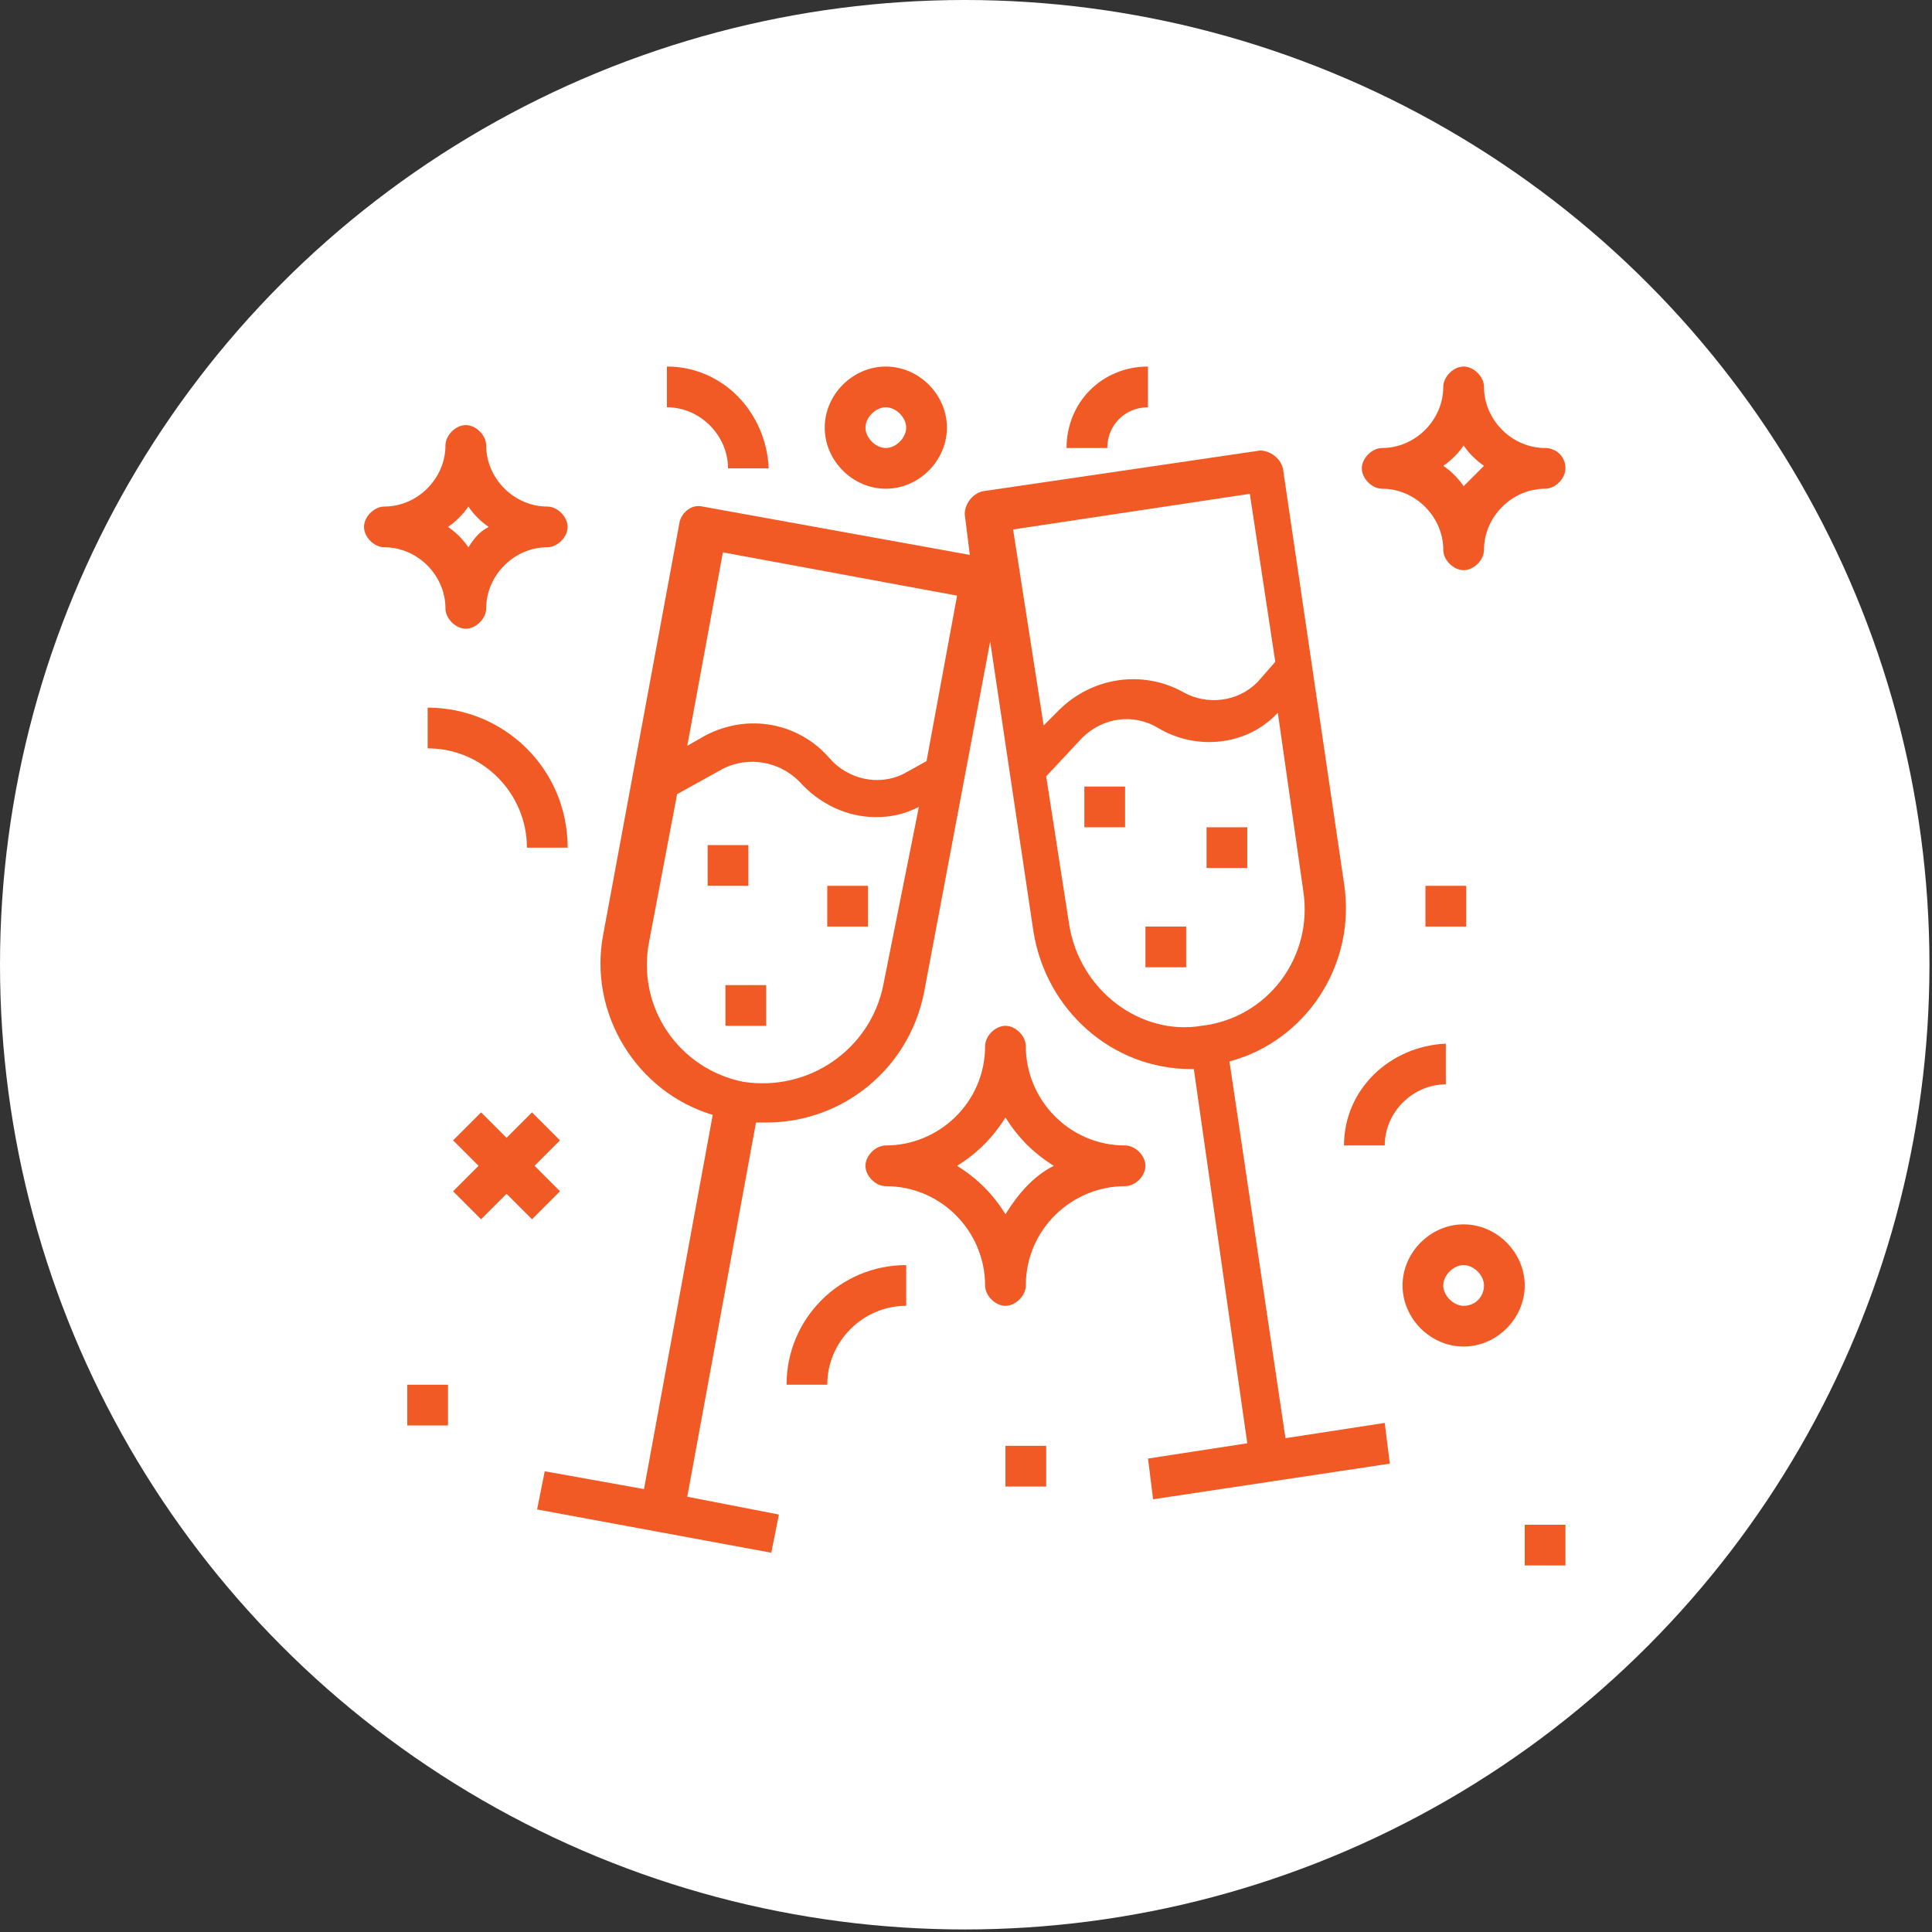 <?xml version="1.0" encoding="utf-8"?>
<!-- Generator: Adobe Illustrator 22.0.1, SVG Export Plug-In . SVG Version: 6.00 Build 0)  -->
<svg version="1.1" id="Layer_1" xmlns="http://www.w3.org/2000/svg" xmlns:xlink="http://www.w3.org/1999/xlink" x="0px" y="0px"
	 width="75.9px" height="75.9px" viewBox="0 0 75.9 75.9" style="enable-background:new 0 0 75.9 75.9;" xml:space="preserve">
<rect x="0" y="0" width="75.9" height="75.9" fill="#333333" stroke="none"/>
<style type="text/css">
	.st0{fill:#FFFFFF;}
	.st1{fill:#F15A24;}
</style>
<g>
	<circle class="st0" cx="37.9" cy="37.9" r="37.9"/>
	<g id="אירוע">
		<g>
			<g>
				<path class="st1" d="M54.4,55.9l-3.9,0.6l-2.2-14.8c3-0.8,5-3.8,4.5-7l-2.4-16.3c-0.1-0.4-0.5-0.7-0.9-0.7l-10.9,1.6
					c-0.4,0.1-0.7,0.5-0.7,0.9l0.2,1.6l-10.5-1.9c-0.4-0.1-0.8,0.2-0.9,0.6l-3,16.2c-0.6,3.1,1.3,6.2,4.3,7.1l-2.7,14.7l-3.9-0.7
					l-0.3,1.5l9.2,1.7l0.3-1.5L27,58.8l2.7-14.7c0.1,0,0.2,0,0.4,0c3,0,5.6-2.1,6.2-5.1l2.6-13.8l1.7,11.4c0.5,3.1,3.1,5.4,6.2,5.4
					c0,0,0.1,0,0.1,0L49,56.7l-3.9,0.6l0.2,1.6l9.3-1.4L54.4,55.9z M34.7,38.7c-0.5,2.5-2.9,4.2-5.5,3.8C26.7,42,25,39.6,25.5,37
					l1.1-5.8l1.8-1c1-0.5,2.2-0.3,3,0.5c0.8,0.9,1.9,1.4,3,1.4c0.6,0,1.1-0.1,1.7-0.4L34.7,38.7z M36.4,29.9l-0.9,0.5
					c-1,0.5-2.2,0.2-2.9-0.6c-1.2-1.4-3.2-1.8-4.9-0.9l-0.7,0.4l1.4-7.6l9.2,1.7L36.4,29.9z M39.8,20.8l9.3-1.4l1,6.6l-0.7,0.8
					c-0.8,0.8-2,0.9-2.9,0.4c-1.6-0.9-3.6-0.6-4.9,0.7l-0.6,0.6L39.8,20.8z M42,36.3l-0.9-5.8l1.4-1.5c0.8-0.8,2-1,3-0.4
					c1.5,0.9,3.5,0.7,4.7-0.6l1,7c0.4,2.6-1.4,5-4,5.3C44.8,40.7,42.4,38.9,42,36.3z"/>
			</g>
		</g>
		<g>
			<g>
				<path class="st1" d="M44.2,45c-2.2,0-3.9-1.8-3.9-3.9c0-0.4-0.4-0.8-0.8-0.8c-0.4,0-0.8,0.4-0.8,0.8c0,2.2-1.8,3.9-3.9,3.9
					c-0.4,0-0.8,0.4-0.8,0.8s0.4,0.8,0.8,0.8c2.2,0,3.9,1.8,3.9,3.9c0,0.4,0.4,0.8,0.8,0.8s0.8-0.4,0.8-0.8c0-2.2,1.8-3.9,3.9-3.9
					c0.4,0,0.8-0.4,0.8-0.8S44.6,45,44.2,45z M39.5,47.7c-0.5-0.8-1.1-1.4-1.9-1.9c0.8-0.5,1.4-1.1,1.9-1.9c0.5,0.8,1.1,1.4,1.9,1.9
					C40.6,46.2,40,46.9,39.5,47.7z"/>
			</g>
		</g>
		<g>
			<g>
				<path class="st1" d="M21.5,19.9c-1.3,0-2.4-1.1-2.4-2.4c0-0.4-0.4-0.8-0.8-0.8c-0.4,0-0.8,0.4-0.8,0.8c0,1.3-1.1,2.4-2.4,2.4
					c-0.4,0-0.8,0.4-0.8,0.8s0.4,0.8,0.8,0.8c1.3,0,2.4,1.1,2.4,2.4c0,0.4,0.4,0.8,0.8,0.8c0.4,0,0.8-0.4,0.8-0.8
					c0-1.3,1.1-2.4,2.4-2.4c0.4,0,0.8-0.4,0.8-0.8S21.9,19.9,21.5,19.9z M18.4,21.5c-0.2-0.3-0.5-0.6-0.8-0.8
					c0.3-0.2,0.6-0.5,0.8-0.8c0.2,0.3,0.5,0.6,0.8,0.8C18.8,20.9,18.6,21.2,18.4,21.5z"/>
			</g>
		</g>
		<g>
			<g>
				<path class="st1" d="M60.7,17.6c-1.3,0-2.4-1.1-2.4-2.4c0-0.4-0.4-0.8-0.8-0.8s-0.8,0.4-0.8,0.8c0,1.3-1.1,2.4-2.4,2.4
					c-0.4,0-0.8,0.4-0.8,0.8c0,0.4,0.4,0.8,0.8,0.8c1.3,0,2.4,1.1,2.4,2.4c0,0.4,0.4,0.8,0.8,0.8s0.8-0.4,0.8-0.8
					c0-1.3,1.1-2.4,2.4-2.4c0.4,0,0.8-0.4,0.8-0.8C61.5,17.9,61.1,17.6,60.7,17.6z M57.5,19.1c-0.2-0.3-0.5-0.6-0.8-0.8
					c0.3-0.2,0.6-0.5,0.8-0.8c0.2,0.3,0.5,0.6,0.8,0.8C58,18.6,57.8,18.8,57.5,19.1z"/>
			</g>
		</g>
		<g>
			<g>
				<rect x="56" y="34.8" class="st1" width="1.6" height="1.6"/>
			</g>
		</g>
		<g>
			<g>
				<polygon class="st1" points="22,44.8 20.9,43.7 19.9,44.7 18.9,43.7 17.8,44.8 18.8,45.8 17.8,46.8 18.9,47.9 19.9,46.9 
					20.9,47.9 22,46.8 21,45.8 				"/>
			</g>
		</g>
		<g>
			<g>
				<rect x="16" y="54.4" class="st1" width="1.6" height="1.6"/>
			</g>
		</g>
		<g>
			<g>
				<rect x="39.5" y="56.8" class="st1" width="1.6" height="1.6"/>
			</g>
		</g>
		<g>
			<g>
				<rect x="59.9" y="59.9" class="st1" width="1.6" height="1.6"/>
			</g>
		</g>
		<g>
			<g>
				<path class="st1" d="M26.2,14.4V16c1.3,0,2.4,1.1,2.4,2.4h1.6C30.1,16.2,28.4,14.4,26.2,14.4z"/>
			</g>
		</g>
		<g>
			<g>
				<path class="st1" d="M52.8,45h1.6c0-1.3,1.1-2.4,2.4-2.4v-1.6C54.6,41.1,52.8,42.8,52.8,45z"/>
			</g>
		</g>
		<g>
			<g>
				<path class="st1" d="M30.9,54.4h1.6c0-1.7,1.4-3.1,3.1-3.1v-1.6C33,49.7,30.9,51.8,30.9,54.4z"/>
			</g>
		</g>
		<g>
			<g>
				<path class="st1" d="M41.9,17.6h1.6c0-0.9,0.7-1.6,1.6-1.6v-1.6C43.3,14.4,41.9,15.8,41.9,17.6z"/>
			</g>
		</g>
		<g>
			<g>
				<path class="st1" d="M16.8,27.8v1.6c2.2,0,3.9,1.8,3.9,3.9h1.6C22.3,30.2,19.8,27.8,16.8,27.8z"/>
			</g>
		</g>
		<g>
			<g>
				<path class="st1" d="M34.8,14.4c-1.3,0-2.4,1.1-2.4,2.4c0,1.3,1.1,2.4,2.4,2.4s2.4-1.1,2.4-2.4C37.2,15.5,36.1,14.4,34.8,14.4z
					 M34.8,17.6c-0.4,0-0.8-0.4-0.8-0.8s0.4-0.8,0.8-0.8c0.4,0,0.8,0.4,0.8,0.8S35.2,17.6,34.8,17.6z"/>
			</g>
		</g>
		<g>
			<g>
				<path class="st1" d="M57.5,48.1c-1.3,0-2.4,1.1-2.4,2.4s1.1,2.4,2.4,2.4s2.4-1.1,2.4-2.4S58.8,48.1,57.5,48.1z M57.5,51.3
					c-0.4,0-0.8-0.4-0.8-0.8c0-0.4,0.4-0.8,0.8-0.8s0.8,0.4,0.8,0.8C58.3,50.9,58,51.3,57.5,51.3z"/>
			</g>
		</g>
		<g>
			<g>
				<rect x="32.5" y="34.8" class="st1" width="1.6" height="1.6"/>
			</g>
		</g>
		<g>
			<g>
				<rect x="47.4" y="32.5" class="st1" width="1.6" height="1.6"/>
			</g>
		</g>
		<g>
			<g>
				<rect x="42.6" y="30.9" class="st1" width="1.6" height="1.6"/>
			</g>
		</g>
		<g>
			<g>
				<rect x="45" y="36.4" class="st1" width="1.6" height="1.6"/>
			</g>
		</g>
		<g>
			<g>
				<rect x="27.8" y="33.2" class="st1" width="1.6" height="1.6"/>
			</g>
		</g>
		<g>
			<g>
				<rect x="28.5" y="38.7" class="st1" width="1.6" height="1.6"/>
			</g>
		</g>
	</g>
</g>
</svg>

